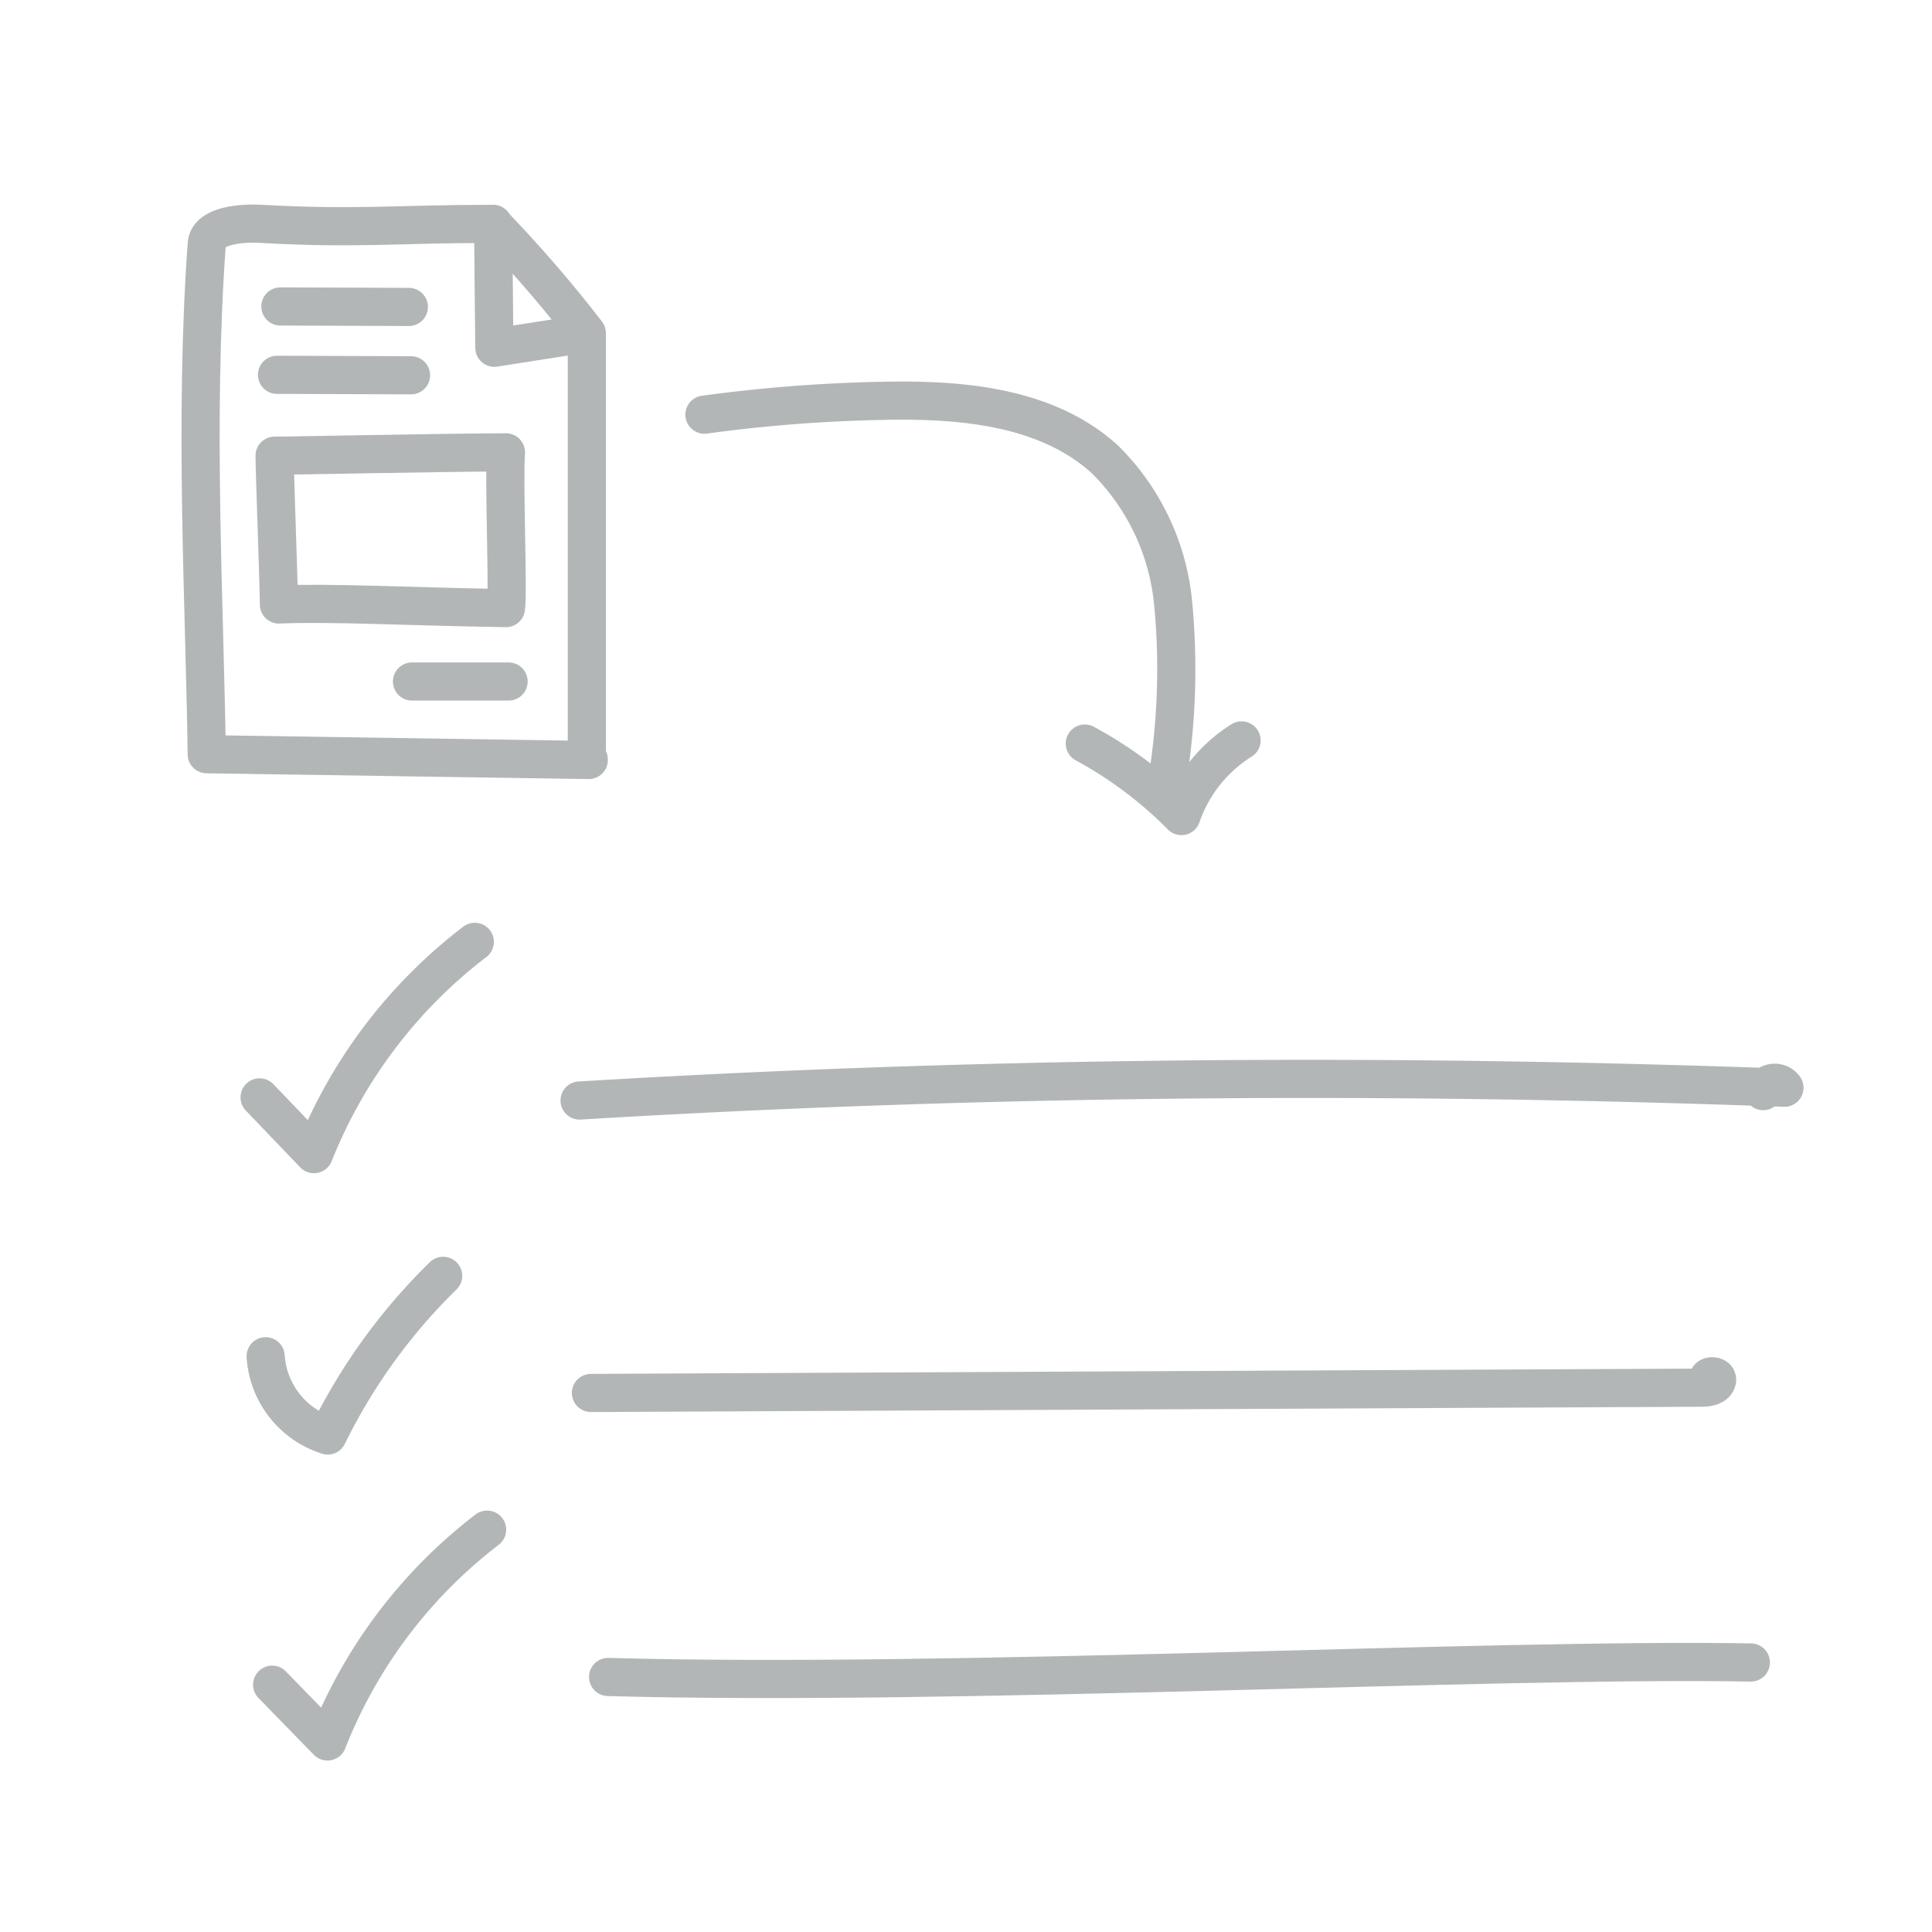 <svg id="Layer_2" data-name="Layer 2" xmlns="http://www.w3.org/2000/svg" viewBox="0 0 80 80"><defs><style>.cls-1{fill:none;stroke:#b2b6b7;stroke-linecap:round;stroke-linejoin:round;stroke-width:1.58px;}</style></defs><path class="cls-1" d="M24,45.57c16.61-1,33.27-1.14,49.89-.53a.5.5,0,0,0-.88.14"/><path class="cls-1" d="M24.47,57.68l46-.22c.26,0,.58-.06.63-.3s-.5-.22-.33,0"/><path class="cls-1" d="M25.18,69.44c14.33.4,36.49-.79,47.32-.6"/><path class="cls-1" d="M8.56,10.11c-.53,7.34-.08,15,0,21.12l15.82.24c0-.1-.08-.1-.08-.19V13.8l-3.83.6-.05-5.13c-4,0-5.6.22-9.6,0C10,9.22,8.61,9.33,8.56,10.11Z"/><line class="cls-1" x1="11.61" y1="12.69" x2="16.93" y2="12.71"/><line class="cls-1" x1="11.47" y1="15.52" x2="17.02" y2="15.54"/><path class="cls-1" d="M11.37,18.87c.69,0,6.34-.12,9.58-.14-.09,1.21.1,5.79,0,6.45-4.31-.07-7.17-.24-9.4-.15C11.53,23.64,11.37,19.51,11.37,18.87Z"/><path class="cls-1" d="M17.06,28.22h4"/><path class="cls-1" d="M20.39,9.27a54.3,54.3,0,0,1,3.82,4.41"/><path class="cls-1" d="M29.17,17.17a63.37,63.37,0,0,1,7.28-.57c3.29-.08,6.87.21,9.3,2.42A9.67,9.67,0,0,1,48.58,25a28.81,28.81,0,0,1-.15,6.69"/><path class="cls-1" d="M10.75,45.44,13,47.79A20.67,20.67,0,0,1,19.66,39"/><path class="cls-1" d="M11,56.16a3.69,3.69,0,0,0,2.57,3.28,24,24,0,0,1,4.78-6.61"/><path class="cls-1" d="M44.92,30.79a17,17,0,0,1,4,3,6,6,0,0,1,2.49-3.13"/><path class="cls-1" d="M11.27,69.76l2.29,2.35a20.48,20.48,0,0,1,6.61-8.77"/></svg>